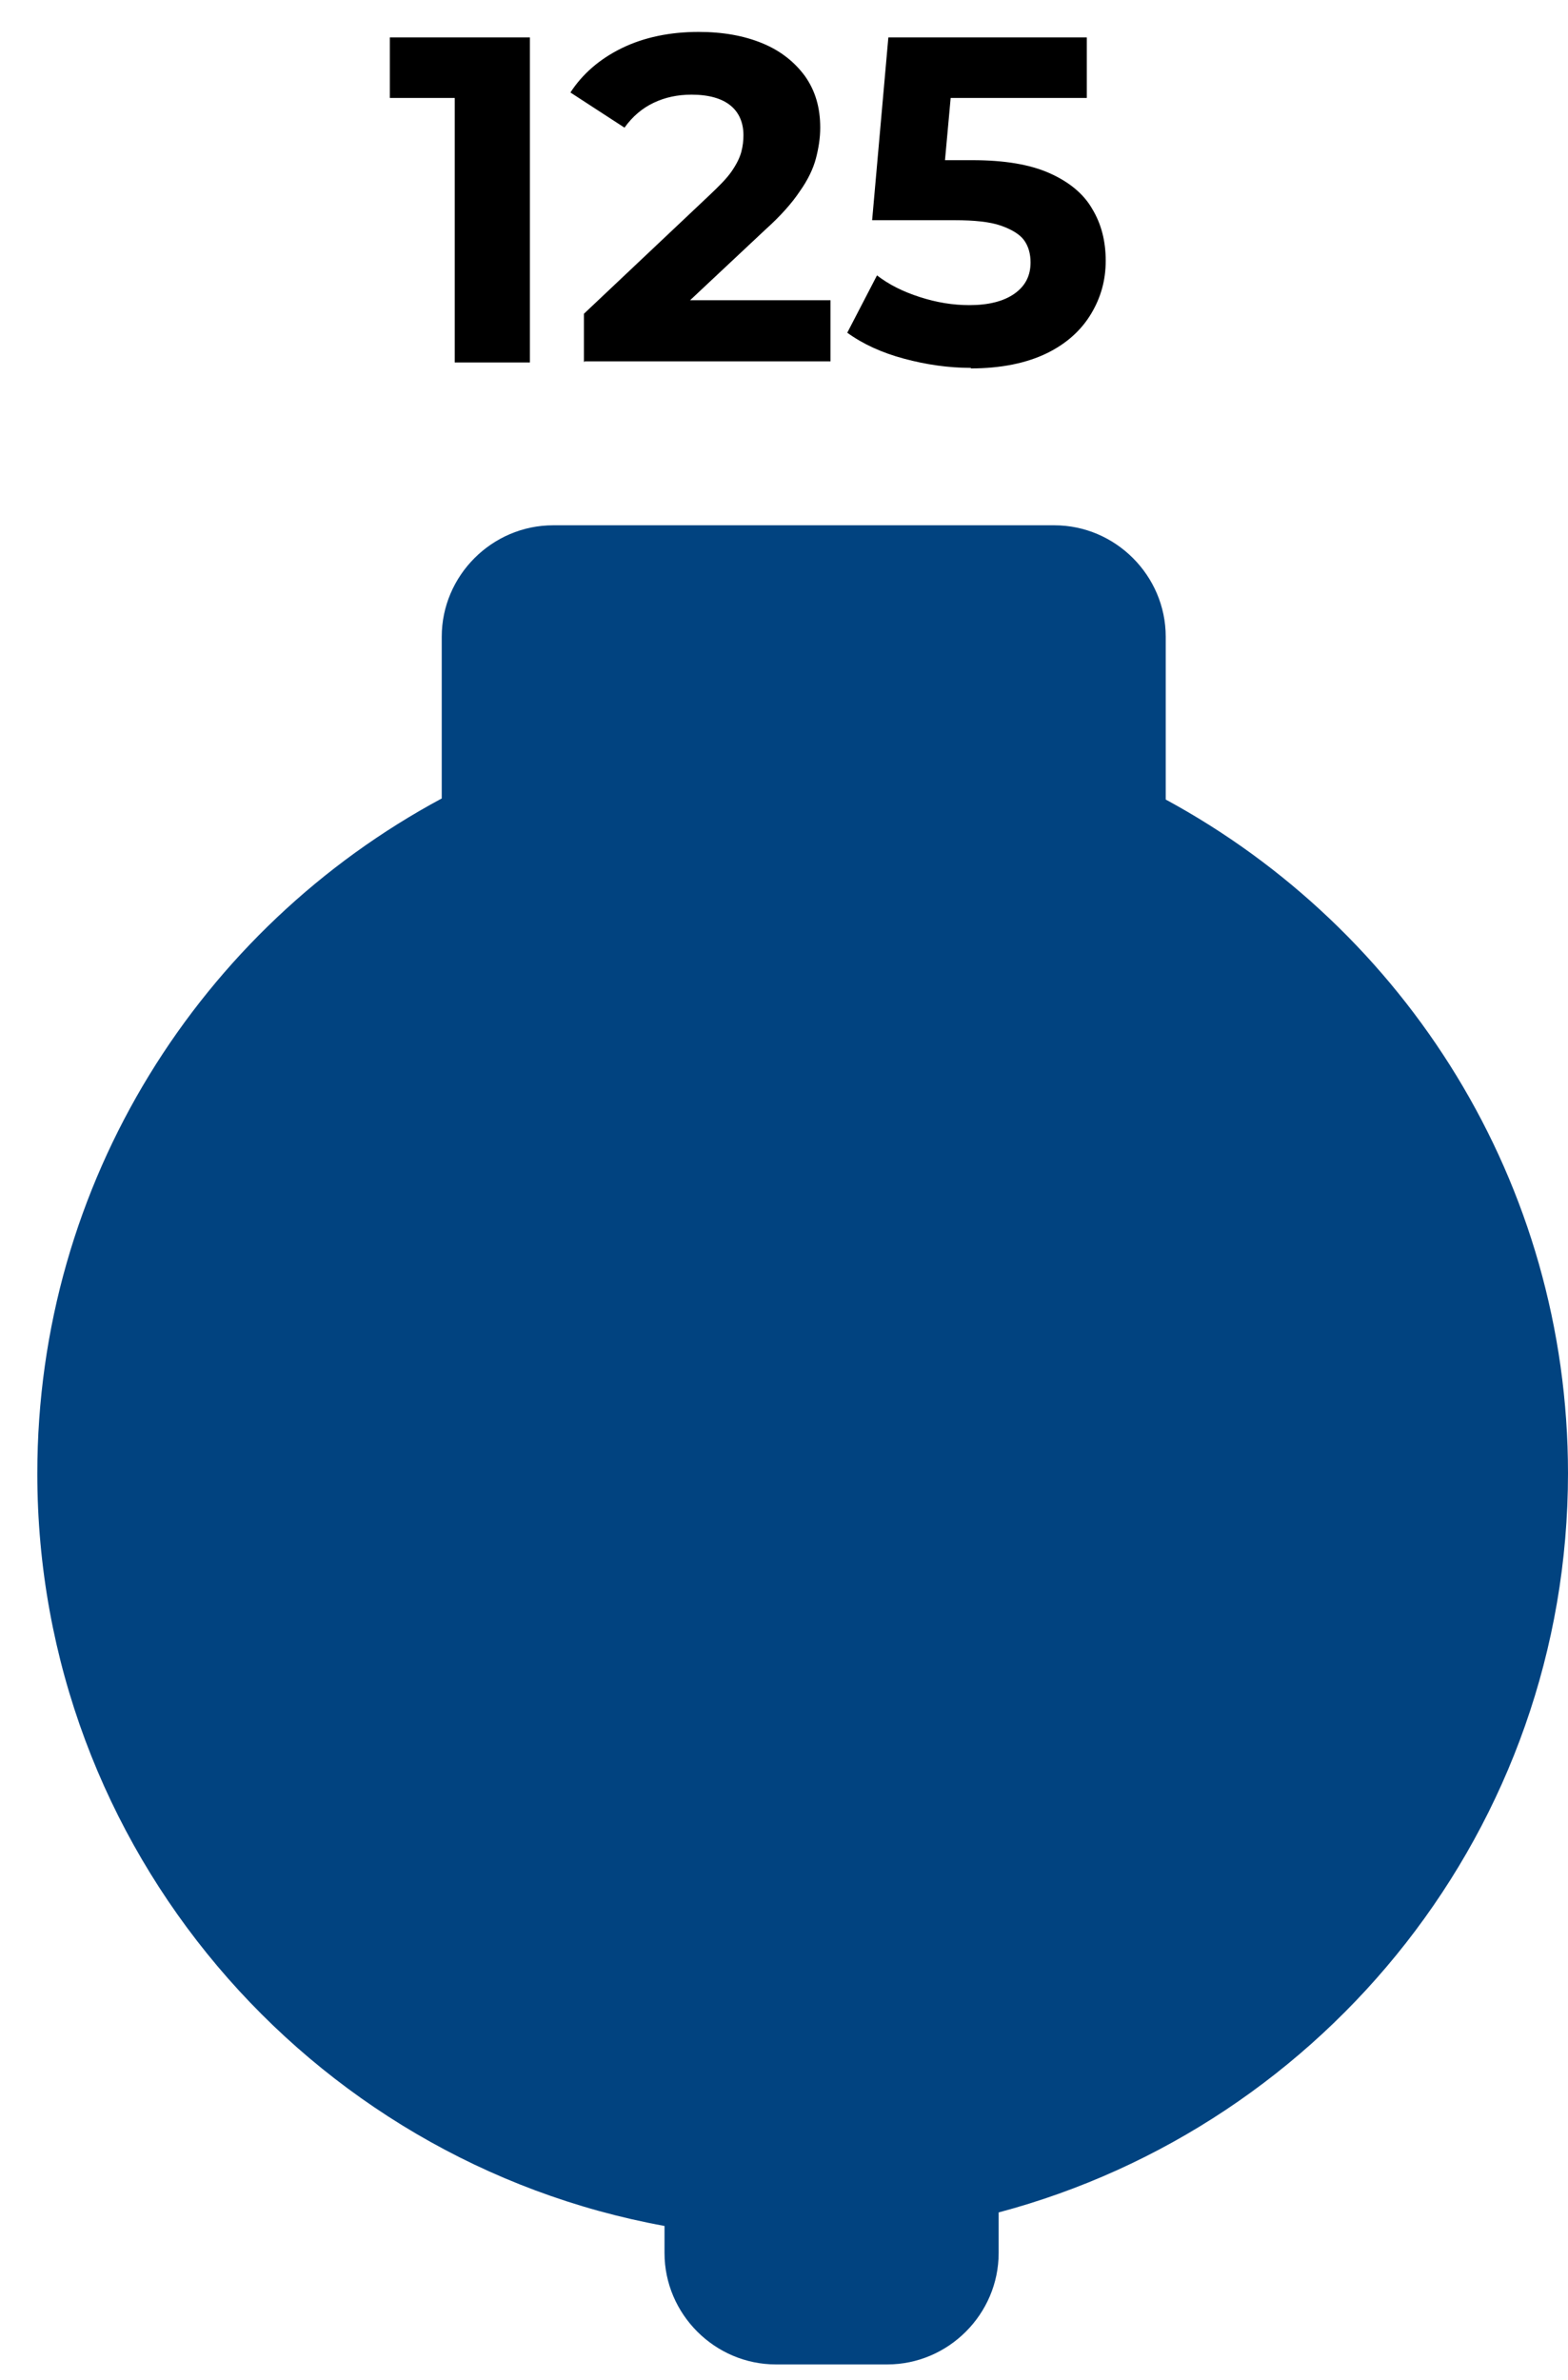 <svg width="29" height="44" viewBox="0 0 29 44" fill="none" xmlns="http://www.w3.org/2000/svg">
<path d="M29 27.241C29 21.861 25.99 17.181 21.56 14.781V11.771C21.56 10.641 20.63 9.711 19.5 9.711H10.23C9.1 9.711 8.17 10.641 8.17 11.771V14.761C3.72 17.151 0.69 21.841 0.69 27.241C0.69 34.171 5.7 39.951 12.29 41.151V41.651C12.29 42.781 13.22 43.711 14.35 43.711H16.41C17.54 43.711 18.47 42.781 18.47 41.651V40.901C24.52 39.291 29 33.781 29 27.231V27.241Z" fill="#014380"/>
<path d="M8.41 6.701V1.211L9.01 1.811H7.21V0.691H9.8V6.701H8.41Z" fill="black"/>
<path d="M10.8 6.7V5.8L13.12 3.61C13.3 3.44 13.44 3.3 13.53 3.17C13.62 3.04 13.68 2.92 13.71 2.81C13.74 2.7 13.75 2.59 13.75 2.5C13.75 2.27 13.67 2.08 13.51 1.95C13.35 1.82 13.11 1.75 12.79 1.75C12.53 1.75 12.3 1.8 12.09 1.9C11.88 2 11.7 2.15 11.55 2.36L10.55 1.71C10.77 1.37 11.09 1.09 11.5 0.89C11.91 0.69 12.39 0.59 12.92 0.59C13.37 0.59 13.76 0.66 14.1 0.8C14.44 0.94 14.7 1.15 14.89 1.41C15.08 1.68 15.17 1.99 15.17 2.36C15.17 2.55 15.14 2.74 15.09 2.93C15.04 3.12 14.94 3.33 14.79 3.54C14.65 3.75 14.44 3.99 14.15 4.25L12.23 6.05L11.96 5.55H15.36V6.68H10.81L10.8 6.7Z" fill="black"/>
<path d="M17.96 6.801C17.54 6.801 17.13 6.741 16.72 6.631C16.31 6.521 15.96 6.361 15.67 6.151L16.22 5.091C16.44 5.261 16.7 5.391 17.01 5.491C17.32 5.591 17.62 5.641 17.93 5.641C18.28 5.641 18.56 5.571 18.76 5.431C18.96 5.291 19.06 5.101 19.06 4.851C19.06 4.691 19.02 4.551 18.94 4.441C18.86 4.331 18.71 4.241 18.51 4.171C18.31 4.101 18.02 4.071 17.66 4.071H16.13L16.43 0.691H20.1V1.811H16.92L17.64 1.181L17.42 3.591L16.71 2.961H17.98C18.58 2.961 19.05 3.041 19.41 3.201C19.77 3.361 20.04 3.581 20.2 3.861C20.37 4.141 20.45 4.461 20.45 4.821C20.45 5.181 20.36 5.501 20.18 5.801C20 6.101 19.73 6.351 19.36 6.531C18.99 6.711 18.52 6.811 17.95 6.811L17.96 6.801Z" fill="black"/>
</svg>
